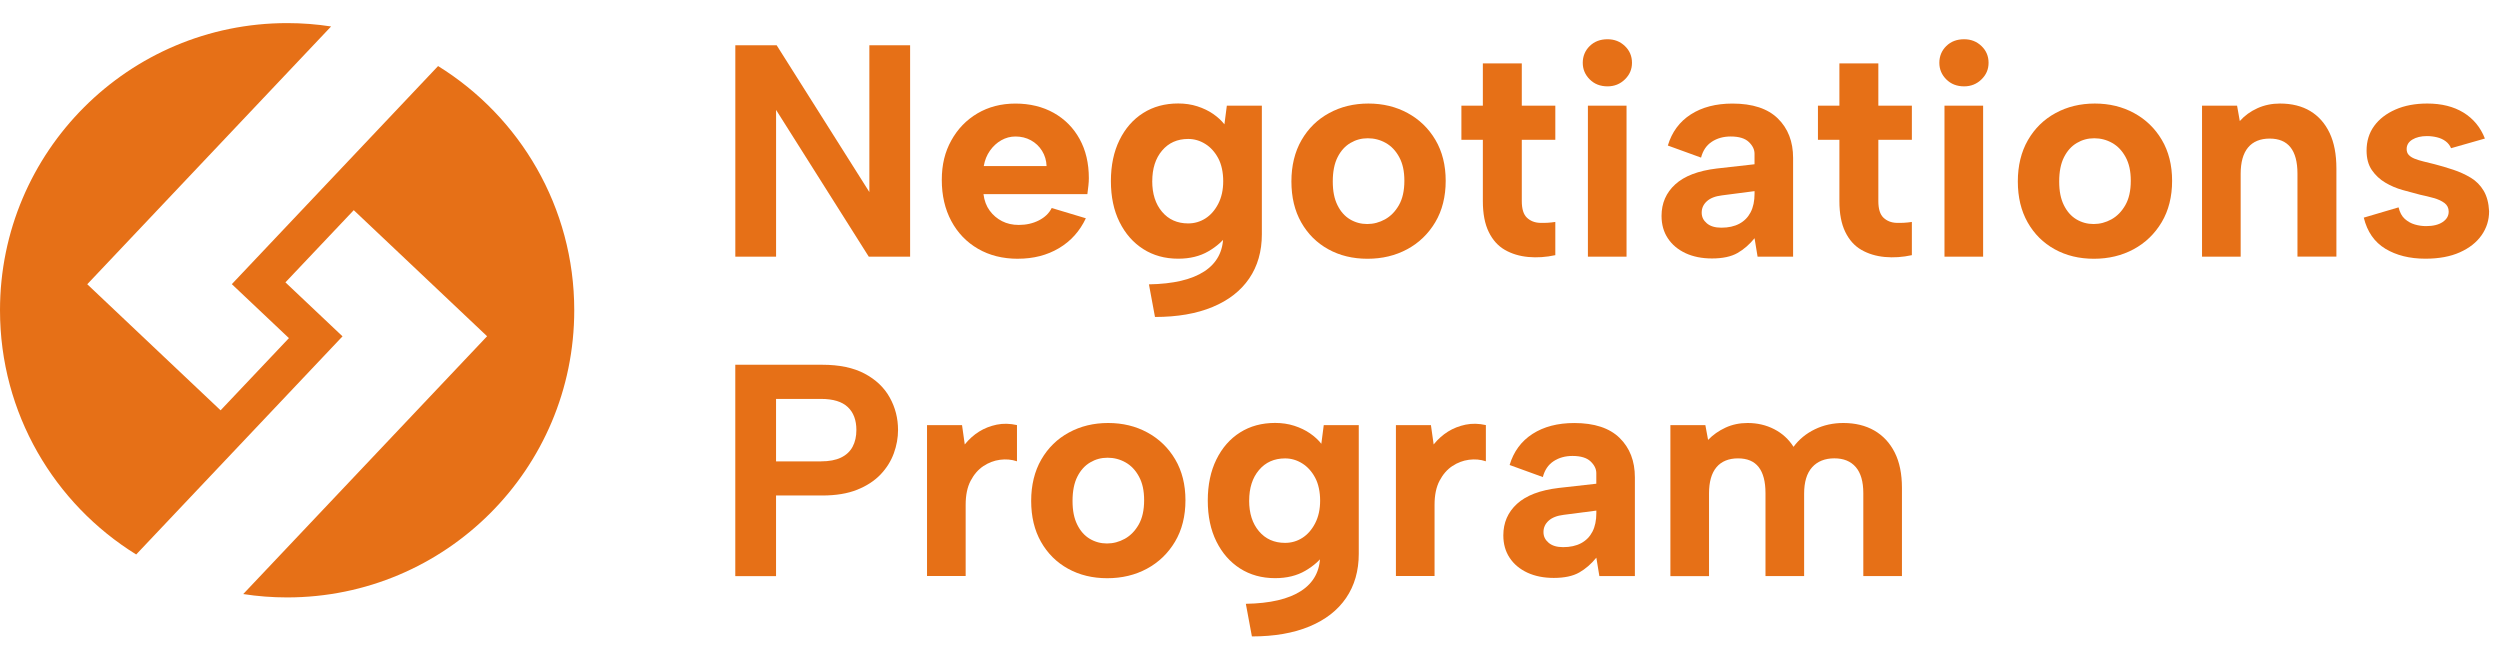 <?xml version="1.0" encoding="UTF-8"?><svg id="b" xmlns="http://www.w3.org/2000/svg" width="743.45" height="195.02" viewBox="0 0 743.45 195.02"><g id="c"><path d="m270.65,13.47v62.85h-12.3l-27.56-43.64v43.64h-12.12V13.47h12.3l27.56,43.64V13.47h12.12Z" style="fill:#e67017;"/><path d="m302.7,76.95c-4.49,0-8.44-.99-11.85-2.96-3.41-1.98-6.06-4.73-7.95-8.26-1.89-3.53-2.83-7.6-2.83-12.21s.94-8.35,2.83-11.76c1.89-3.41,4.47-6.09,7.77-8.04,3.29-1.94,7.06-2.92,11.31-2.92s8.11.93,11.4,2.78c3.29,1.86,5.85,4.44,7.68,7.77,1.83,3.32,2.74,7.2,2.74,11.63,0,.66-.04,1.39-.13,2.2-.09.81-.2,1.66-.31,2.56h-30.89c.24,1.92.85,3.55,1.84,4.89.99,1.35,2.21,2.39,3.68,3.14,1.47.75,3.13,1.12,4.98,1.12,2.21,0,4.2-.45,5.97-1.35,1.76-.9,3.04-2.12,3.82-3.68l10.15,3.05c-1.8,3.83-4.46,6.79-7.99,8.89-3.53,2.1-7.6,3.14-12.21,3.14Zm8.53-27.56c-.06-1.68-.51-3.19-1.35-4.54-.84-1.35-1.95-2.39-3.32-3.14-1.38-.75-2.9-1.12-4.58-1.12-1.5,0-2.9.38-4.22,1.12-1.32.75-2.44,1.78-3.37,3.1-.93,1.32-1.54,2.84-1.84,4.58h18.68Z" style="fill:#e67017;"/><path d="m364.83,31.42h10.42v38.25c0,5.09-1.26,9.47-3.77,13.15-2.51,3.68-6.15,6.51-10.91,8.48-4.76,1.98-10.46,2.96-17.1,2.96l-1.8-9.7c7.24-.12,12.73-1.41,16.48-3.86,3.74-2.46,5.61-5.98,5.61-10.59v-.18l1.53-.54c-1.44,2.1-3.41,3.88-5.93,5.34-2.51,1.47-5.51,2.2-8.98,2.2-3.95,0-7.42-.96-10.41-2.87-2.99-1.91-5.34-4.59-7.05-8.04-1.71-3.44-2.56-7.5-2.56-12.17s.85-8.74,2.56-12.21,4.05-6.15,7.05-8.04c2.99-1.89,6.46-2.83,10.41-2.83,2.03,0,3.93.28,5.7.85,1.76.57,3.32,1.32,4.67,2.25,1.35.93,2.47,1.96,3.37,3.1l.72-5.57Zm-22.18,22.45c0,3.77.97,6.81,2.92,9.11,1.94,2.3,4.53,3.46,7.77,3.46,1.85,0,3.56-.49,5.12-1.48,1.56-.99,2.83-2.44,3.82-4.35.99-1.92,1.48-4.16,1.48-6.73s-.49-4.97-1.48-6.82c-.99-1.85-2.28-3.28-3.86-4.26-1.59-.99-3.28-1.48-5.07-1.48-3.23,0-5.82,1.15-7.77,3.46-1.95,2.3-2.92,5.34-2.92,9.11Z" style="fill:#e67017;"/><path d="m406.67,76.95c-4.37,0-8.26-.94-11.67-2.83-3.41-1.88-6.09-4.55-8.04-7.99-1.95-3.44-2.92-7.5-2.92-12.17s1-8.83,3.01-12.3c2-3.47,4.74-6.15,8.22-8.04,3.47-1.89,7.36-2.83,11.67-2.83s8.2.94,11.67,2.83,6.23,4.55,8.26,7.99c2.03,3.44,3.05,7.5,3.05,12.17s-1.03,8.83-3.1,12.3c-2.07,3.47-4.85,6.15-8.35,8.04-3.5,1.89-7.44,2.83-11.81,2.83Zm-.09-10.33c1.85,0,3.62-.46,5.3-1.39,1.67-.93,3.05-2.33,4.13-4.22s1.62-4.29,1.62-7.23-.51-5.16-1.53-7.05c-1.02-1.89-2.35-3.29-4-4.22-1.65-.93-3.43-1.39-5.34-1.39s-3.58.46-5.16,1.39c-1.59.93-2.86,2.33-3.82,4.22-.96,1.89-1.44,4.3-1.44,7.23s.46,5.16,1.39,7.05c.93,1.89,2.17,3.29,3.73,4.22,1.56.93,3.26,1.39,5.12,1.39Z" style="fill:#e67017;"/><path d="m440.97,31.42v-12.57h11.58v12.57h9.97v10.15h-9.97v18.23c0,2.33.51,3.98,1.53,4.94,1.02.96,2.29,1.47,3.82,1.53s3.07-.03,4.62-.27v9.88c-2.75.6-5.43.78-8.04.54-2.6-.24-4.92-.94-6.96-2.11-2.04-1.17-3.64-2.95-4.8-5.34-1.17-2.39-1.75-5.45-1.75-9.16v-18.23h-6.38v-10.15h6.38Z" style="fill:#e67017;"/><path d="m478.05,25.68c-2.16,0-3.92-.69-5.3-2.07-1.38-1.38-2.07-3.02-2.07-4.94s.69-3.64,2.07-4.98c1.38-1.35,3.14-2.02,5.3-2.02,2.03,0,3.75.67,5.16,2.02,1.41,1.35,2.11,3.01,2.11,4.98s-.7,3.56-2.11,4.94c-1.41,1.38-3.13,2.07-5.16,2.07Zm-5.84,5.75h11.49v44.89h-11.49V31.42Z" style="fill:#e67017;"/><path d="m522.67,76.32l-.9-5.48c-1.5,1.86-3.19,3.32-5.07,4.4-1.89,1.08-4.42,1.62-7.59,1.62-2.99,0-5.61-.53-7.86-1.57-2.24-1.05-4-2.51-5.25-4.4-1.26-1.89-1.89-4.12-1.89-6.69,0-3.77,1.36-6.9,4.08-9.38,2.72-2.48,6.84-4.05,12.35-4.71l11.22-1.26v-3.14c0-1.26-.57-2.42-1.71-3.5-1.14-1.08-2.93-1.62-5.39-1.62-2.15,0-4.03.53-5.61,1.57-1.59,1.05-2.65,2.62-3.19,4.71l-9.88-3.59c1.2-4.01,3.47-7.09,6.82-9.25,3.35-2.15,7.48-3.23,12.39-3.23,5.99,0,10.49,1.48,13.51,4.44,3.02,2.96,4.53,6.87,4.53,11.72v29.36h-10.59Zm-.9-19.48l-9.7,1.26c-1.98.24-3.47.82-4.49,1.75-1.02.93-1.53,2.05-1.53,3.37s.51,2.32,1.53,3.19c1.02.87,2.45,1.3,4.31,1.3,2.09,0,3.88-.39,5.34-1.17,1.47-.78,2.59-1.92,3.37-3.41.78-1.5,1.17-3.35,1.17-5.57v-.72Z" style="fill:#e67017;"/><path d="m547,31.42v-12.57h11.58v12.57h9.97v10.15h-9.97v18.23c0,2.33.51,3.98,1.53,4.94,1.02.96,2.29,1.47,3.82,1.53s3.07-.03,4.62-.27v9.88c-2.75.6-5.43.78-8.04.54-2.6-.24-4.92-.94-6.96-2.11-2.04-1.17-3.64-2.95-4.8-5.34-1.17-2.39-1.75-5.45-1.75-9.16v-18.23h-6.38v-10.15h6.38Z" style="fill:#e67017;"/><path d="m584.09,25.68c-2.16,0-3.92-.69-5.3-2.07-1.38-1.38-2.07-3.02-2.07-4.94s.69-3.64,2.07-4.98c1.38-1.35,3.14-2.02,5.3-2.02,2.03,0,3.75.67,5.16,2.02,1.41,1.35,2.11,3.01,2.11,4.98s-.7,3.56-2.11,4.94c-1.41,1.38-3.13,2.07-5.16,2.07Zm-5.84,5.75h11.49v44.89h-11.49V31.42Z" style="fill:#e67017;"/><path d="m622.69,76.95c-4.37,0-8.26-.94-11.67-2.83-3.41-1.88-6.09-4.55-8.04-7.99-1.95-3.44-2.92-7.5-2.92-12.17s1-8.83,3.01-12.3c2-3.47,4.74-6.15,8.22-8.04,3.47-1.89,7.36-2.83,11.67-2.83s8.2.94,11.67,2.83,6.23,4.55,8.26,7.99c2.03,3.44,3.05,7.5,3.05,12.17s-1.03,8.83-3.1,12.3c-2.07,3.47-4.85,6.15-8.35,8.04-3.5,1.89-7.44,2.83-11.81,2.83Zm-.09-10.33c1.85,0,3.62-.46,5.3-1.39,1.67-.93,3.05-2.33,4.13-4.22s1.62-4.29,1.62-7.23-.51-5.16-1.53-7.05c-1.02-1.89-2.35-3.29-4-4.22-1.65-.93-3.43-1.39-5.34-1.39s-3.58.46-5.16,1.39c-1.59.93-2.86,2.33-3.82,4.22-.96,1.89-1.44,4.3-1.44,7.23s.46,5.16,1.39,7.05c.93,1.89,2.17,3.29,3.73,4.22,1.56.93,3.26,1.39,5.12,1.39Z" style="fill:#e67017;"/><path d="m654.84,31.42h10.42l.81,4.58c1.44-1.62,3.19-2.89,5.25-3.82,2.06-.93,4.29-1.39,6.69-1.39,3.53,0,6.54.75,9.02,2.24,2.48,1.5,4.4,3.67,5.75,6.51,1.35,2.84,2.02,6.36,2.02,10.55v26.22h-11.58v-24.69c0-3.47-.69-6.07-2.07-7.81-1.38-1.74-3.44-2.6-6.2-2.6s-4.95.88-6.42,2.65c-1.47,1.77-2.2,4.39-2.2,7.86v24.6h-11.49V31.42Z" style="fill:#e67017;"/><path d="m713.29,61.68c.36,1.5.97,2.63,1.84,3.41.87.78,1.85,1.33,2.96,1.66,1.11.33,2.23.49,3.37.49,2.09,0,3.74-.4,4.94-1.21,1.2-.81,1.79-1.84,1.79-3.1,0-1.08-.42-1.93-1.26-2.56-.84-.63-1.9-1.12-3.19-1.48-1.29-.36-2.65-.69-4.08-.99-1.62-.42-3.34-.88-5.16-1.39-1.83-.51-3.55-1.24-5.16-2.2-1.62-.96-2.95-2.2-4-3.73-1.05-1.53-1.57-3.46-1.57-5.79,0-2.81.75-5.25,2.25-7.32,1.5-2.06,3.61-3.7,6.33-4.89,2.72-1.2,5.88-1.79,9.47-1.79,4.25,0,7.84.9,10.77,2.69,2.93,1.8,5.06,4.37,6.37,7.72l-10.06,2.87c-.36-.84-.9-1.53-1.62-2.07-.72-.54-1.57-.93-2.56-1.17-.99-.24-1.99-.36-3.01-.36-1.74,0-3.17.35-4.31,1.03-1.14.69-1.71,1.63-1.71,2.83,0,.72.21,1.3.63,1.75.42.45,1,.82,1.75,1.12.75.3,1.62.57,2.6.81.99.24,2.08.51,3.28.81,1.85.48,3.73,1.03,5.61,1.66,1.88.63,3.62,1.42,5.21,2.38,1.59.96,2.86,2.25,3.82,3.86.96,1.62,1.5,3.65,1.62,6.11,0,2.63-.75,5.01-2.25,7.14-1.5,2.13-3.65,3.82-6.46,5.07-2.81,1.26-6.23,1.89-10.24,1.89-4.67,0-8.63-.99-11.9-2.96-3.26-1.98-5.4-5.06-6.42-9.25l10.33-3.05Z" style="fill:#e67017;"/><path d="m267.06,127.86c0,2.33-.42,4.66-1.26,6.96-.84,2.3-2.15,4.4-3.95,6.29-1.8,1.88-4.12,3.4-6.96,4.53-2.84,1.14-6.3,1.71-10.37,1.71h-13.74v23.97h-12.12v-62.85h25.86c5.09,0,9.29.88,12.62,2.65,3.32,1.77,5.81,4.13,7.45,7.09,1.65,2.96,2.47,6.18,2.47,9.65Zm-22.9,9.34c2.39,0,4.37-.37,5.93-1.12,1.56-.75,2.71-1.83,3.46-3.23.75-1.41,1.12-3.07,1.12-4.98,0-2.93-.85-5.21-2.56-6.82s-4.35-2.42-7.95-2.42h-13.38v18.59h13.38Z" style="fill:#e67017;"/><path d="m275.67,126.42h10.42l.81,5.75c1.26-1.56,2.68-2.83,4.26-3.82s3.34-1.67,5.25-2.07c1.92-.39,3.92-.34,6.02.13v10.77c-1.62-.54-3.31-.69-5.07-.45-1.77.24-3.41.87-4.94,1.89-1.53,1.02-2.78,2.47-3.77,4.35-.99,1.89-1.48,4.27-1.48,7.14v21.19h-11.49v-44.89Z" style="fill:#e67017;"/><path d="m329.28,171.95c-4.37,0-8.26-.94-11.67-2.83-3.41-1.88-6.09-4.55-8.04-7.99-1.95-3.44-2.92-7.5-2.92-12.17s1-8.83,3.01-12.3c2-3.47,4.74-6.15,8.22-8.04,3.47-1.89,7.36-2.83,11.67-2.83s8.2.94,11.67,2.83c3.47,1.89,6.23,4.55,8.26,7.99,2.03,3.44,3.05,7.5,3.05,12.17s-1.03,8.83-3.1,12.3c-2.07,3.47-4.85,6.15-8.35,8.04-3.5,1.89-7.44,2.83-11.81,2.83Zm-.09-10.33c1.85,0,3.62-.46,5.3-1.39,1.67-.93,3.05-2.33,4.13-4.22s1.62-4.29,1.62-7.23-.51-5.16-1.53-7.05c-1.02-1.89-2.35-3.29-4-4.22-1.65-.93-3.43-1.39-5.34-1.39s-3.58.46-5.16,1.39c-1.59.93-2.86,2.33-3.82,4.22-.96,1.89-1.44,4.3-1.44,7.23s.46,5.16,1.39,7.05c.93,1.89,2.17,3.29,3.73,4.22,1.56.93,3.26,1.39,5.12,1.39Z" style="fill:#e67017;"/><path d="m393.65,126.42h10.42v38.25c0,5.09-1.26,9.47-3.77,13.15-2.51,3.68-6.15,6.51-10.91,8.48-4.76,1.98-10.46,2.96-17.1,2.96l-1.8-9.7c7.24-.12,12.73-1.41,16.48-3.86,3.74-2.46,5.61-5.98,5.61-10.59v-.18l1.53-.54c-1.44,2.1-3.41,3.88-5.93,5.34-2.51,1.47-5.51,2.2-8.98,2.2-3.95,0-7.42-.96-10.42-2.87-2.99-1.91-5.34-4.59-7.05-8.04-1.71-3.44-2.56-7.5-2.56-12.17s.85-8.74,2.56-12.21,4.05-6.15,7.05-8.04c2.99-1.89,6.46-2.83,10.42-2.83,2.03,0,3.93.28,5.7.85,1.76.57,3.32,1.32,4.67,2.25,1.35.93,2.47,1.96,3.37,3.1l.72-5.57Zm-22.18,22.45c0,3.77.97,6.81,2.92,9.11,1.94,2.3,4.53,3.46,7.77,3.46,1.85,0,3.56-.49,5.12-1.48,1.56-.99,2.83-2.44,3.82-4.35.99-1.92,1.48-4.16,1.48-6.73s-.49-4.97-1.48-6.82c-.99-1.85-2.28-3.28-3.86-4.26-1.59-.99-3.28-1.48-5.07-1.48-3.23,0-5.82,1.15-7.77,3.46-1.95,2.3-2.92,5.34-2.92,9.11Z" style="fill:#e67017;"/><path d="m415.11,126.42h10.42l.81,5.75c1.26-1.56,2.68-2.83,4.26-3.82s3.34-1.67,5.25-2.07c1.92-.39,3.92-.34,6.02.13v10.77c-1.62-.54-3.31-.69-5.07-.45-1.77.24-3.41.87-4.94,1.89-1.53,1.02-2.78,2.47-3.77,4.35-.99,1.89-1.48,4.27-1.48,7.14v21.19h-11.49v-44.89Z" style="fill:#e67017;"/><path d="m475.62,171.32l-.9-5.48c-1.5,1.86-3.19,3.32-5.07,4.4-1.89,1.08-4.42,1.62-7.59,1.62-2.99,0-5.61-.53-7.86-1.57-2.24-1.05-4-2.51-5.25-4.4-1.26-1.89-1.89-4.12-1.89-6.69,0-3.77,1.36-6.9,4.08-9.38,2.72-2.48,6.84-4.05,12.35-4.71l11.22-1.26v-3.14c0-1.26-.57-2.42-1.71-3.5-1.14-1.08-2.93-1.62-5.39-1.62-2.15,0-4.03.53-5.61,1.57-1.59,1.05-2.65,2.62-3.19,4.71l-9.88-3.59c1.2-4.01,3.47-7.09,6.82-9.25,3.35-2.15,7.48-3.23,12.39-3.23,5.99,0,10.49,1.48,13.51,4.44,3.02,2.96,4.53,6.87,4.53,11.72v29.36h-10.59Zm-.9-19.48l-9.7,1.26c-1.98.24-3.47.82-4.49,1.75-1.02.93-1.53,2.05-1.53,3.37s.51,2.32,1.53,3.19c1.02.87,2.45,1.3,4.31,1.3,2.09,0,3.88-.39,5.34-1.17,1.47-.78,2.59-1.92,3.37-3.41.78-1.5,1.17-3.35,1.17-5.57v-.72Z" style="fill:#e67017;"/><path d="m496.72,126.42h10.42l.81,4.4c1.44-1.5,3.16-2.71,5.16-3.64,2-.93,4.2-1.39,6.6-1.39,2.87,0,5.51.61,7.9,1.84,2.39,1.23,4.31,2.98,5.75,5.25,1.62-2.21,3.73-3.95,6.33-5.21,2.6-1.26,5.43-1.88,8.49-1.88,3.53,0,6.6.75,9.2,2.24,2.6,1.5,4.62,3.67,6.06,6.51,1.44,2.84,2.16,6.36,2.16,10.55v26.22h-11.49v-24.69c0-3.41-.75-5.98-2.24-7.72-1.5-1.74-3.62-2.6-6.38-2.6s-5.01.88-6.6,2.65c-1.59,1.77-2.38,4.39-2.38,7.86v24.51h-11.49v-24.69c0-3.41-.67-5.98-2.02-7.72-1.35-1.74-3.4-2.6-6.15-2.6s-4.95.88-6.42,2.65c-1.47,1.77-2.2,4.35-2.2,7.77v24.6h-11.49v-44.89Z" style="fill:#e67017;"/><path d="m130.29,19.63l-61.35,64.87,16.98,16.05-20.32,21.47-16.98-16.05h0l-22.67-21.44L98.46,7.87c-4.25-.66-8.62-1-13.05-1C38.24,6.87,0,45.11,0,92.26c0,30.69,16.19,57.58,40.5,72.63l61.36-64.87-16.98-16.05,20.32-21.47,16.98,16.05h0l22.67,21.44-72.52,76.67c4.25.66,8.62,1,13.05,1,47.17,0,85.39-38.24,85.39-85.39,0-30.69-16.19-57.58-40.5-72.63h.01Z" style="fill:#e67017;"/></g></svg>
